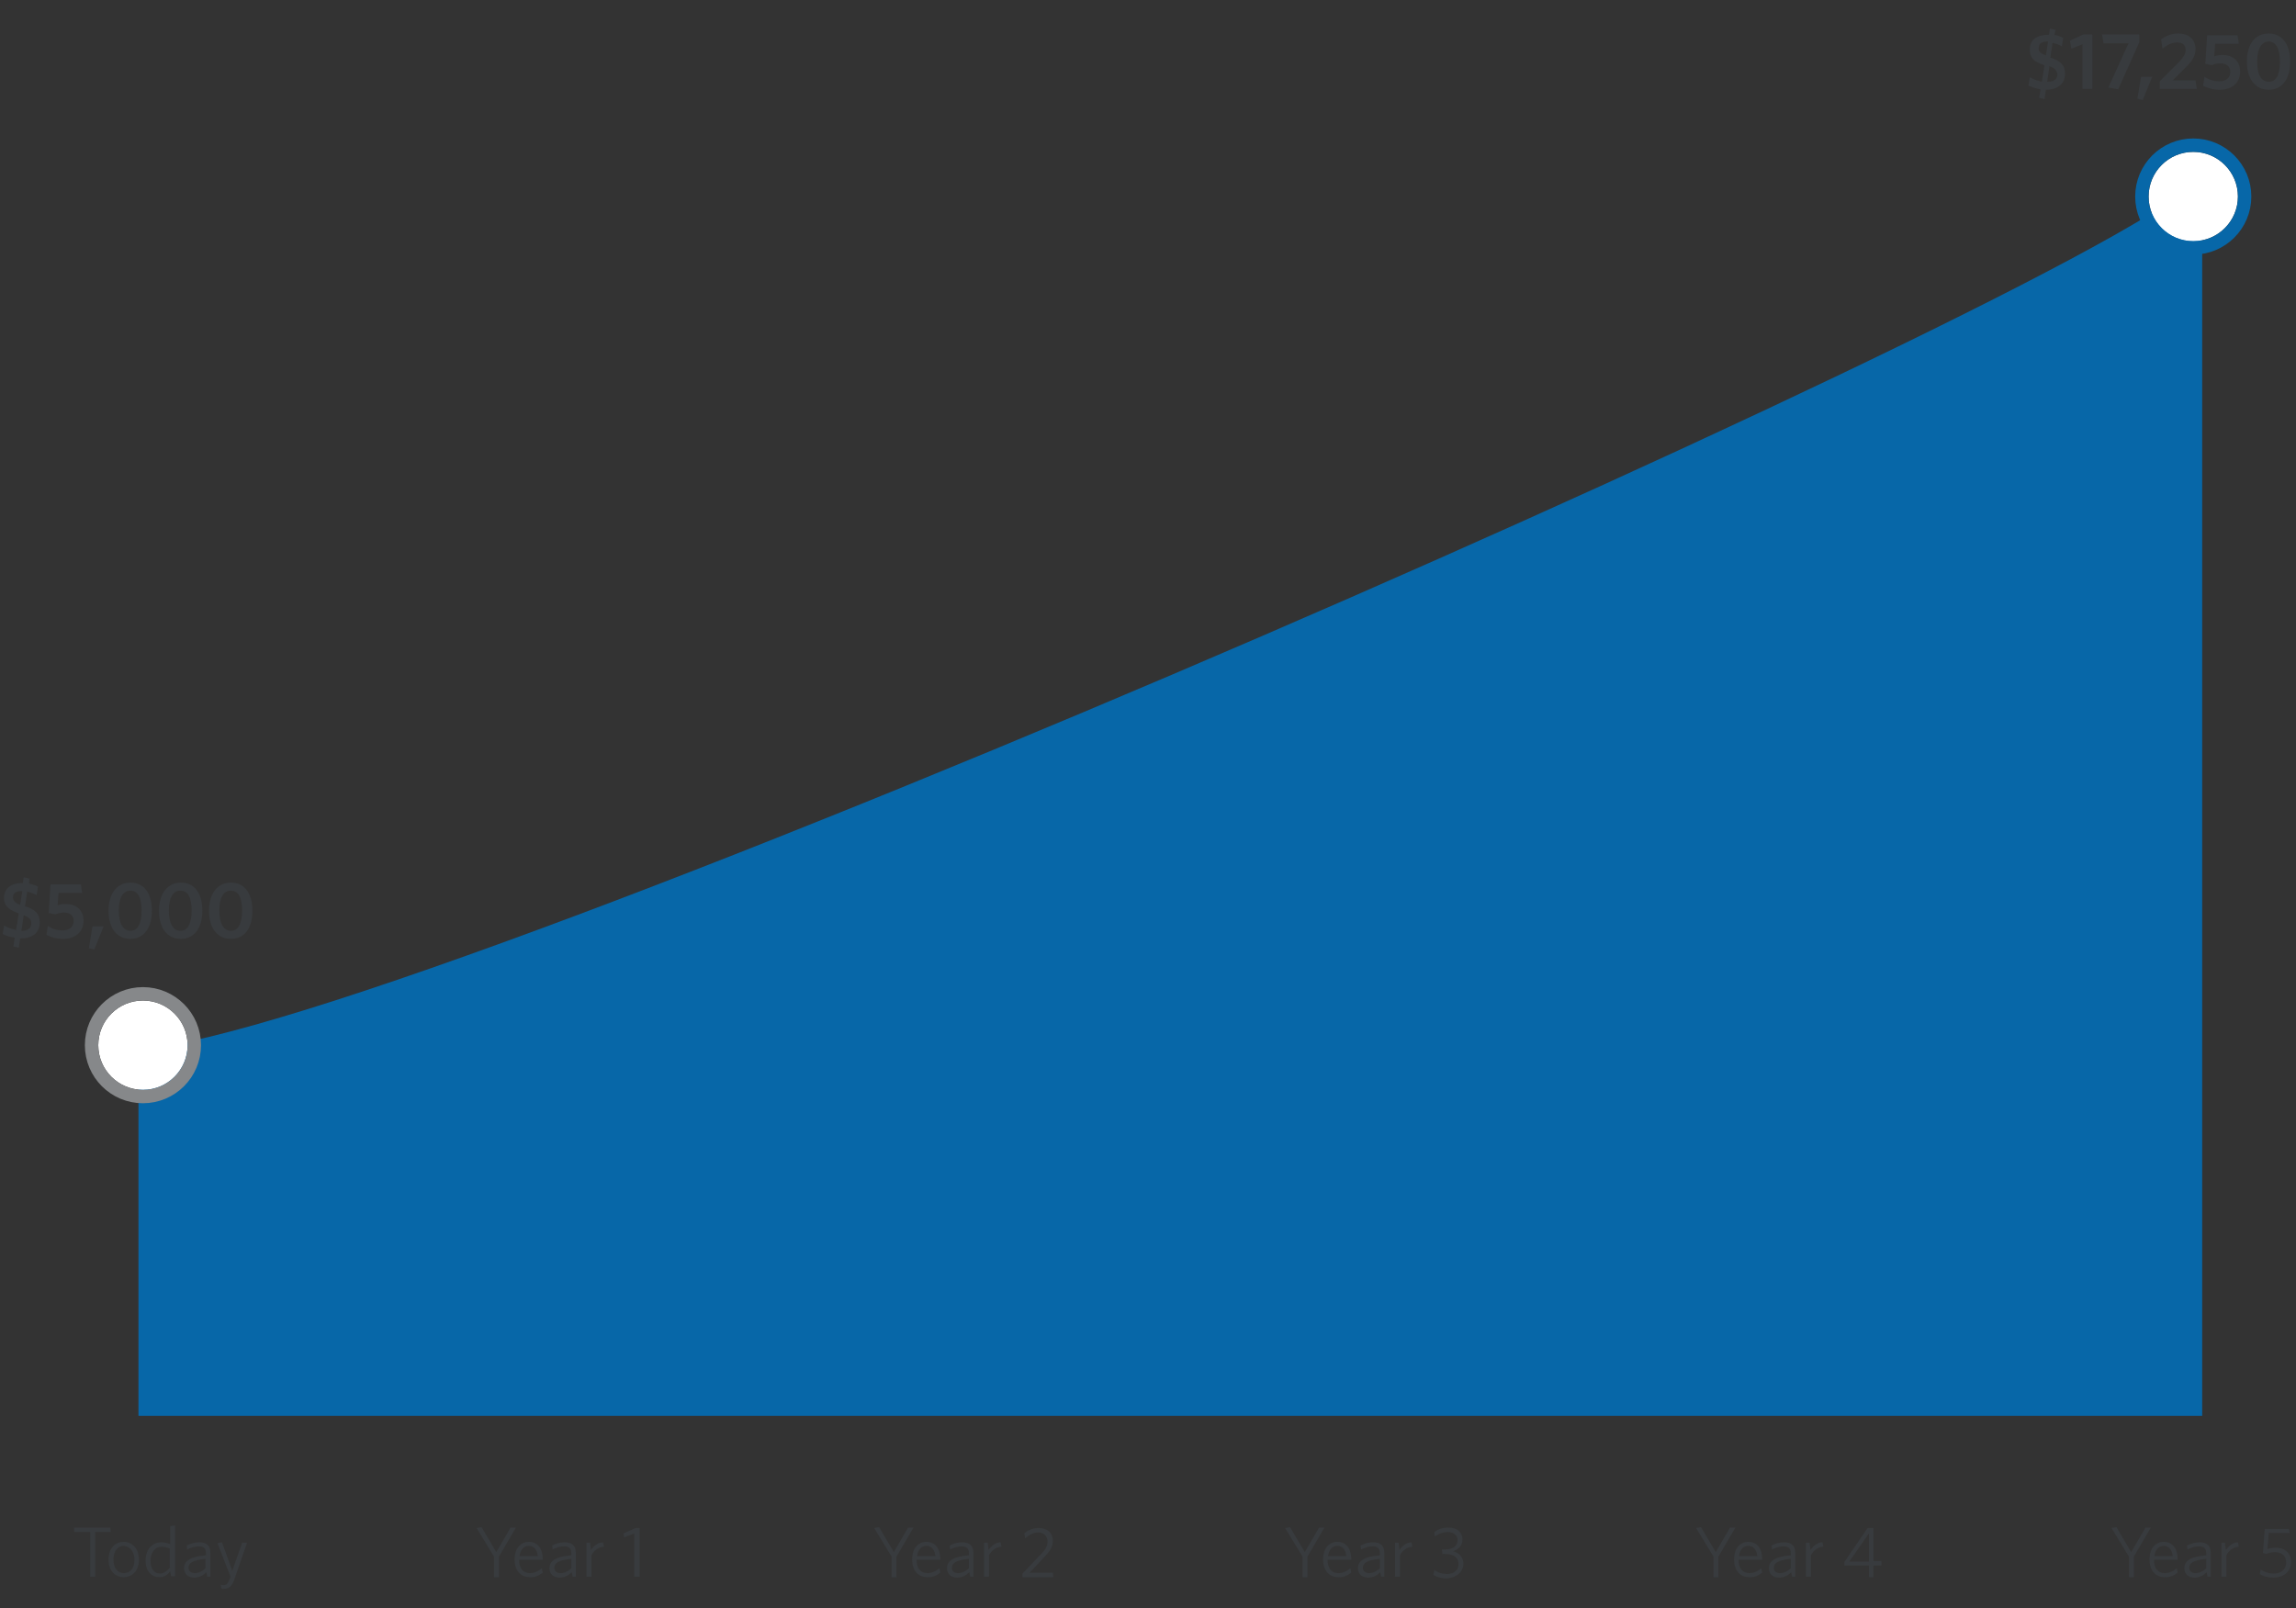 <?xml version="1.0" encoding="utf-8"?>
<!-- Generator: Adobe Illustrator 25.0.0, SVG Export Plug-In . SVG Version: 6.00 Build 0)  -->
<svg version="1.1" id="Layer_1" xmlns="http://www.w3.org/2000/svg" xmlns:xlink="http://www.w3.org/1999/xlink" x="0px" y="0px"
	 viewBox="0 0 514 360" style="enable-background:new 0 0 514 360;" xml:space="preserve">
<rect x="0" y="0" width="514" height="360" fill="#333333" stroke="none"/>
<style type="text/css">
	.st0{fill:#0767A8;}
	.st1{fill:#383B3E;}
	.st2{fill:#FFFFFF;}
	.st3{fill:none;stroke:#86888A;stroke-width:3;}
	.st4{fill:none;stroke:#0767A8;stroke-width:3;}
</style>
<path class="st0" d="M31,317v-82c64-5,452.5-176.5,462-196v278H31z"/>
<path class="st1" d="M24.8,343l-0.1-1h-8.1v1h3.6v10h1.1v-10H24.8z M31.1,349.2c0-2.5-1.5-4-3.4-4c-1.9,0-3.4,1.4-3.4,4
	c0,2.5,1.5,3.9,3.4,3.9S31.1,351.7,31.1,349.2z M30.1,349.2c0,1.9-0.9,3-2.4,3c-1.4,0-2.3-1.2-2.3-3c0-1.9,0.9-3.1,2.3-3.1
	C29.1,346.2,30.1,347.4,30.1,349.2z M39.2,353v-11.5l-1.1,0.2v4c-0.5-0.2-1.2-0.4-2-0.4c-1.8,0-3.5,1.3-3.5,4.1
	c0,2.5,1.4,3.7,3.1,3.7c1.1,0,1.9-0.6,2.4-1.3l0.2,1.1H39.2z M38.1,350.9c-0.7,0.8-1.4,1.4-2.3,1.4c-1.2,0-2.1-1-2.1-2.8
	c0-2.1,1.1-3.2,2.4-3.2c0.8,0,1.3,0.1,1.9,0.4V350.9z M47.1,353v-5.4c0-1.6-0.9-2.3-2.5-2.3c-1.1,0-1.9,0.3-2.8,0.7l0.1,0.9
	c0.8-0.4,1.7-0.7,2.6-0.7c1,0,1.6,0.4,1.6,1.5v0.5c-3.4,0.3-4.9,1.2-4.9,2.9c0,1.3,0.9,2.1,2.3,2.1c1.1,0,2-0.5,2.7-1.2l0.2,1H47.1z
	 M46,351.1c-0.7,0.7-1.6,1.1-2.4,1.1c-0.8,0-1.4-0.4-1.4-1.2c0-1,0.8-1.7,3.8-2V351.1z M55.3,345.4h-1.1l-2.2,6.3l-2.3-6.4l-1,0.2
	l2.9,7.5l-0.3,0.8c-0.3,0.8-0.7,1.1-1.3,1.1c-0.2,0-0.4,0-0.6-0.1l0.2,0.9c0.1,0,0.3,0,0.5,0c1.1,0,1.7-0.4,2.3-1.9L55.3,345.4z"/>
<path class="st1" d="M115.5,342h-1.2l-3.2,5.5l-3.3-5.6l-1.1,0.2l3.9,6.4v4.6h1.1v-4.6L115.5,342z M121.5,352.1l-0.2-1
	c-0.8,0.7-1.7,1.1-2.7,1.1c-1.5,0-2.4-1.1-2.4-3h5.3v-0.2c0-2.1-1-3.8-3.1-3.8c-1.9,0-3.2,1.5-3.2,3.9c0,2.6,1.4,4,3.4,4
	C119.8,353.2,120.7,352.7,121.5,352.1z M118.4,346.1c1.2,0,1.9,1,2,2.3h-4.1C116.5,346.9,117.3,346.1,118.4,346.1z M128.9,353v-5.4
	c0-1.6-0.9-2.3-2.5-2.3c-1.1,0-1.9,0.3-2.8,0.7l0.1,0.9c0.8-0.4,1.7-0.7,2.6-0.7c1,0,1.6,0.4,1.6,1.5v0.5c-3.4,0.3-4.9,1.2-4.9,2.9
	c0,1.3,0.9,2.1,2.3,2.1c1.1,0,2-0.5,2.7-1.2l0.2,1H128.9z M127.9,351.1c-0.7,0.7-1.6,1.1-2.4,1.1c-0.8,0-1.4-0.4-1.4-1.2
	c0-1,0.8-1.7,3.8-2V351.1z M135.2,346.3l-0.2-1c-1.2,0-2.1,0.9-2.7,1.7l-0.2-1.6h-0.8v7.6h1.1v-4.8
	C132.9,347.2,134,346.3,135.2,346.3z M143.2,353v-10.9h-0.9l-2.7,1.2l0.1,0.9l2.3-0.9v9.7H143.2z"/>
<path class="st1" d="M204.5,342h-1.2l-3.2,5.5l-3.3-5.6l-1.1,0.2l3.9,6.4v4.6h1.1v-4.6L204.5,342z M210.5,352.1l-0.2-1
	c-0.8,0.7-1.7,1.1-2.7,1.1c-1.5,0-2.4-1.1-2.4-3h5.3v-0.2c0-2.1-1-3.8-3.1-3.8c-1.9,0-3.2,1.5-3.2,3.9c0,2.6,1.4,4,3.4,4
	C208.8,353.2,209.7,352.7,210.5,352.1z M207.4,346.1c1.2,0,1.9,1,2,2.3h-4.1C205.5,346.9,206.3,346.1,207.4,346.1z M217.9,353v-5.4
	c0-1.6-0.9-2.3-2.5-2.3c-1.1,0-1.9,0.3-2.8,0.7l0.1,0.9c0.8-0.4,1.7-0.7,2.6-0.7c1,0,1.6,0.4,1.6,1.5v0.5c-3.4,0.3-4.9,1.2-4.9,2.9
	c0,1.3,0.9,2.1,2.3,2.1c1.1,0,2-0.5,2.7-1.2l0.2,1H217.9z M216.9,351.1c-0.7,0.7-1.6,1.1-2.4,1.1c-0.8,0-1.4-0.4-1.4-1.2
	c0-1,0.8-1.7,3.8-2V351.1z M224.2,346.3l-0.2-1c-1.2,0-2.1,0.9-2.7,1.7l-0.2-1.6h-0.8v7.6h1.1v-4.8
	C221.9,347.2,223,346.3,224.2,346.3z M235.8,353l-0.1-0.9h-5.2l3.3-3.5c1.3-1.4,1.9-2.3,1.9-3.6c0-1.8-1.2-2.9-3.2-2.9
	c-1.3,0-2.4,0.5-3.2,1.2l0.2,1.1c0.8-0.7,1.8-1.3,2.9-1.3c1.3,0,2.1,0.8,2.1,2c0,1-0.4,1.8-1.6,3l-4,4.2v0.8H235.8z"/>
<path class="st1" d="M296.5,342h-1.2l-3.2,5.5l-3.3-5.6l-1.1,0.2l3.9,6.4v4.6h1.1v-4.6L296.5,342z M302.5,352.1l-0.2-1
	c-0.8,0.7-1.7,1.1-2.7,1.1c-1.5,0-2.4-1.1-2.4-3h5.3v-0.2c0-2.1-1-3.8-3.1-3.8c-1.9,0-3.2,1.5-3.2,3.9c0,2.6,1.4,4,3.4,4
	C300.8,353.2,301.7,352.7,302.5,352.1z M299.4,346.1c1.2,0,1.9,1,2,2.3h-4.1C297.5,346.9,298.3,346.1,299.4,346.1z M309.9,353v-5.4
	c0-1.6-0.9-2.3-2.5-2.3c-1.1,0-1.9,0.3-2.8,0.7l0.1,0.9c0.8-0.4,1.7-0.7,2.6-0.7c1,0,1.6,0.4,1.6,1.5v0.5c-3.4,0.3-4.9,1.2-4.9,2.9
	c0,1.3,0.9,2.1,2.3,2.1c1.1,0,2-0.5,2.7-1.2l0.2,1H309.9z M308.9,351.1c-0.7,0.7-1.6,1.1-2.4,1.1c-0.8,0-1.4-0.4-1.4-1.2
	c0-1,0.8-1.7,3.8-2V351.1z M316.2,346.3l-0.2-1c-1.2,0-2.1,0.9-2.7,1.7l-0.2-1.6h-0.8v7.6h1.1v-4.8
	C313.9,347.2,315,346.3,316.2,346.3z M327.6,350.1c0-1.5-0.9-2.4-2.3-2.8c1.1-0.4,2.1-1.2,2.1-2.6c0-1.5-1-2.7-3.2-2.7
	c-1.3,0-2.3,0.4-3.1,1l0.1,1c0.8-0.6,1.8-1,2.9-1c1.4,0,2.2,0.8,2.2,1.8c0,1.3-1,2.1-2.8,2.1h-0.7l0.1,1h0.5c2.2,0,3.1,0.9,3.1,2.3
	c0,1.3-1,2.2-2.5,2.2c-1.2,0-2-0.3-2.9-0.9l-0.2,1.1c0.8,0.5,1.9,0.8,3,0.8C326.1,353.2,327.6,351.9,327.6,350.1z"/>
<path class="st1" d="M388.5,342h-1.2l-3.2,5.5l-3.3-5.6l-1.1,0.2l3.9,6.4v4.6h1.1v-4.6L388.5,342z M394.5,352.1l-0.2-1
	c-0.8,0.7-1.7,1.1-2.7,1.1c-1.5,0-2.4-1.1-2.4-3h5.3v-0.2c0-2.1-1-3.8-3.1-3.8c-1.9,0-3.2,1.5-3.2,3.9c0,2.6,1.4,4,3.4,4
	C392.8,353.2,393.7,352.7,394.5,352.1z M391.4,346.1c1.2,0,1.9,1,2,2.3h-4.1C389.5,346.9,390.3,346.1,391.4,346.1z M401.9,353v-5.4
	c0-1.6-0.9-2.3-2.5-2.3c-1.1,0-1.9,0.3-2.8,0.7l0.1,0.9c0.8-0.4,1.7-0.7,2.6-0.7c1,0,1.6,0.4,1.6,1.5v0.5c-3.4,0.3-4.9,1.2-4.9,2.9
	c0,1.3,0.9,2.1,2.3,2.1c1.1,0,2-0.5,2.7-1.2l0.2,1H401.9z M400.9,351.1c-0.7,0.7-1.6,1.1-2.4,1.1c-0.8,0-1.4-0.4-1.4-1.2
	c0-1,0.8-1.7,3.8-2V351.1z M408.2,346.3l-0.2-1c-1.2,0-2.1,0.9-2.7,1.7l-0.2-1.6h-0.8v7.6h1.1v-4.8
	C405.9,347.2,407,346.3,408.2,346.3z M421.2,350.4v-0.9h-1.8v-7.4h-1.3l-5.2,7.6v0.8h5.5v2.6h1v-2.6H421.2z M418.4,349.6H414
	l4.4-6.3V349.6z"/>
<path class="st1" d="M481.5,342h-1.2l-3.2,5.5l-3.3-5.6l-1.1,0.2l3.9,6.4v4.6h1.1v-4.6L481.5,342z M487.5,352.1l-0.2-1
	c-0.8,0.7-1.7,1.1-2.7,1.1c-1.5,0-2.4-1.1-2.4-3h5.3v-0.2c0-2.1-1-3.8-3.1-3.8c-1.9,0-3.2,1.5-3.2,3.9c0,2.6,1.4,4,3.4,4
	C485.8,353.2,486.7,352.7,487.5,352.1z M484.4,346.1c1.2,0,1.9,1,2,2.3h-4.1C482.5,346.9,483.3,346.1,484.4,346.1z M494.9,353v-5.4
	c0-1.6-0.9-2.3-2.5-2.3c-1.1,0-1.9,0.3-2.8,0.7l0.1,0.9c0.8-0.4,1.7-0.7,2.6-0.7c1,0,1.6,0.4,1.6,1.5v0.5c-3.4,0.3-4.9,1.2-4.9,2.9
	c0,1.3,0.9,2.1,2.3,2.1c1.1,0,2-0.5,2.7-1.2l0.2,1H494.9z M493.9,351.1c-0.7,0.7-1.6,1.1-2.4,1.1c-0.8,0-1.4-0.4-1.4-1.2
	c0-1,0.8-1.7,3.8-2V351.1z M501.2,346.3l-0.2-1c-1.2,0-2.1,0.9-2.7,1.7l-0.2-1.6h-0.8v7.6h1.1v-4.8
	C498.9,347.2,500,346.3,501.2,346.3z M512.9,349.7c0-2-1.4-3.2-3.5-3.2c-0.8,0-1.4,0.2-1.8,0.3l0.3-3.6h4.7l-0.2-0.9h-5.4l-0.4,5.4
	l0.7,0.2c0.6-0.2,1.2-0.4,2-0.4c1.6,0,2.5,0.9,2.5,2.3c0,1.7-1.3,2.5-2.8,2.5c-1.2,0-2.1-0.4-2.9-0.9l-0.2,1c0.8,0.5,1.7,0.8,3,0.8
	C511.2,353.2,512.9,351.9,512.9,349.7z"/>
<g>
	<circle class="st2" cx="32" cy="234" r="10"/>
	<circle class="st3" cx="32" cy="234" r="11.5"/>
</g>
<path class="st1" d="M6.6,196.7l-1.3-0.3l-0.2,1.3H5c-2.5,0-4.1,1.2-4.1,3.3c0,1.9,1.1,2.7,3.3,3.5l-0.6,3.7c-1-0.2-1.8-0.5-2.7-1
	l-0.3,1.9c0.7,0.4,1.7,0.7,2.7,0.8L3,211.9l1.2,0.3l0.3-2.1h0.1c2.6,0,4.3-1.2,4.3-3.6c0-2-1.1-2.9-3.3-3.6l0.5-3.3
	c0.8,0.2,1.5,0.5,2.1,0.8l0.3-1.9c-0.6-0.3-1.2-0.5-2-0.7L6.6,196.7z M7,206.7c0,1.1-0.7,1.7-2.2,1.7H4.8l0.5-3.5
	C6.6,205.4,7,205.9,7,206.7z M2.9,200.9c0-0.9,0.6-1.4,1.9-1.4H5l-0.5,3.1C3.3,202.1,2.9,201.6,2.9,200.9z M18.7,206.1
	c0-2.3-1.6-3.7-4-3.7c-0.8,0-1.4,0.1-1.8,0.3l0.2-2.8h5.3l-0.3-1.9h-6.8l-0.4,6.4l1.5,0.3c0.5-0.2,1.1-0.4,1.9-0.4
	c1.4,0,2.2,0.7,2.2,1.9c0,1.4-1.1,2.1-2.5,2.1c-1.3,0-2.4-0.4-3.3-1l-0.3,2c1,0.5,2.2,0.9,3.7,0.9C16.7,210.2,18.7,208.8,18.7,206.1
	z M23.2,207.4h-2.5l-0.8,4.9l1.2,0.3L23.2,207.4z M34,203.9c0-4.1-1.9-6.3-4.8-6.3c-2.9,0-4.9,2.3-4.9,6.3s1.9,6.3,4.9,6.3
	C32,210.2,34,208,34,203.9z M31.7,203.9c0,2.9-0.9,4.5-2.5,4.5s-2.6-1.6-2.6-4.5s0.9-4.5,2.6-4.5S31.7,201,31.7,203.9z M45.3,203.9
	c0-4.1-1.9-6.3-4.8-6.3c-2.9,0-4.9,2.3-4.9,6.3s1.9,6.3,4.9,6.3C43.3,210.2,45.3,208,45.3,203.9z M42.9,203.9c0,2.9-0.9,4.5-2.5,4.5
	s-2.6-1.6-2.6-4.5s0.9-4.5,2.6-4.5S42.9,201,42.9,203.9z M56.5,203.9c0-4.1-1.9-6.3-4.8-6.3c-2.9,0-4.9,2.3-4.9,6.3s1.9,6.3,4.9,6.3
	C54.6,210.2,56.5,208,56.5,203.9z M54.2,203.9c0,2.9-0.9,4.5-2.5,4.5s-2.6-1.6-2.6-4.5s0.9-4.5,2.6-4.5S54.2,201,54.2,203.9z"/>
<g>
	<circle class="st2" cx="491" cy="44" r="10"/>
	<circle class="st4" cx="491" cy="44" r="11.5"/>
</g>
<g>
	<path class="st1" d="M459.9,7.8c0.8,0.1,1.4,0.4,2,0.7l-0.3,1.9c-0.6-0.4-1.3-0.6-2.1-0.8l-0.5,3.3c2.3,0.7,3.3,1.7,3.3,3.6
		c0,2.3-1.7,3.6-4.3,3.6H458l-0.3,2.1l-1.2-0.3l0.3-1.9c-1-0.2-1.9-0.5-2.7-0.8l0.3-1.9c0.9,0.5,1.8,0.8,2.7,1l0.6-3.7
		c-2.2-0.7-3.3-1.5-3.3-3.5c0-2.2,1.6-3.3,4.1-3.3h0.2l0.2-1.4l1.3,0.3L459.9,7.8z M458,12.4l0.5-3.1h-0.2c-1.3,0-1.9,0.5-1.9,1.4
		C456.3,11.5,456.7,11.9,458,12.4z M458.8,14.8l-0.5,3.5h0.1c1.4,0,2.2-0.6,2.2-1.7C460.4,15.8,460.1,15.3,458.8,14.8z"/>
	<path class="st1" d="M466.2,19.9V9.9l-2.5,1l-0.3-1.8l3-1.4h2v12.2H466.2z"/>
	<path class="st1" d="M474.2,20l-2.2-0.4l4.5-9.9h-5.6l-0.3-2h8.3v1.8L474.2,20z"/>
	<path class="st1" d="M479.7,22.4l-1.2-0.3l0.8-4.9h2.5L479.7,22.4z"/>
	<path class="st1" d="M483.5,19.9v-1.7l4.4-4.4c0.9-1,1.4-1.7,1.4-2.6c0-1.1-0.7-1.7-1.9-1.7c-1.2,0-2.3,0.6-3.3,1.4l-0.3-2.1
		c1-0.7,2.2-1.3,3.8-1.3c2.4,0,3.9,1.3,3.9,3.5c0,1.6-0.7,2.6-2.2,4.1l-2.9,2.9h5.1l0.3,1.9H483.5z"/>
	<path class="st1" d="M496.9,20.1c-1.5,0-2.7-0.4-3.7-0.9l0.3-2c0.9,0.6,2.1,1,3.3,1c1.4,0,2.5-0.7,2.5-2.1c0-1.2-0.8-1.9-2.2-1.9
		c-0.8,0-1.4,0.1-1.9,0.4l-1.5-0.3l0.4-6.4h6.8l0.3,1.9h-5.3l-0.2,2.8c0.5-0.1,1-0.3,1.8-0.3c2.4,0,4,1.4,4,3.7
		C501.5,18.6,499.6,20.1,496.9,20.1z"/>
	<path class="st1" d="M507.9,20.1c-2.9,0-4.9-2.3-4.9-6.3s1.9-6.3,4.9-6.3c2.9,0,4.8,2.3,4.8,6.3S510.8,20.1,507.9,20.1z M507.9,9.3
		c-1.6,0-2.6,1.6-2.6,4.5s0.9,4.5,2.6,4.5s2.5-1.6,2.5-4.5S509.5,9.3,507.9,9.3z"/>
</g>
</svg>
